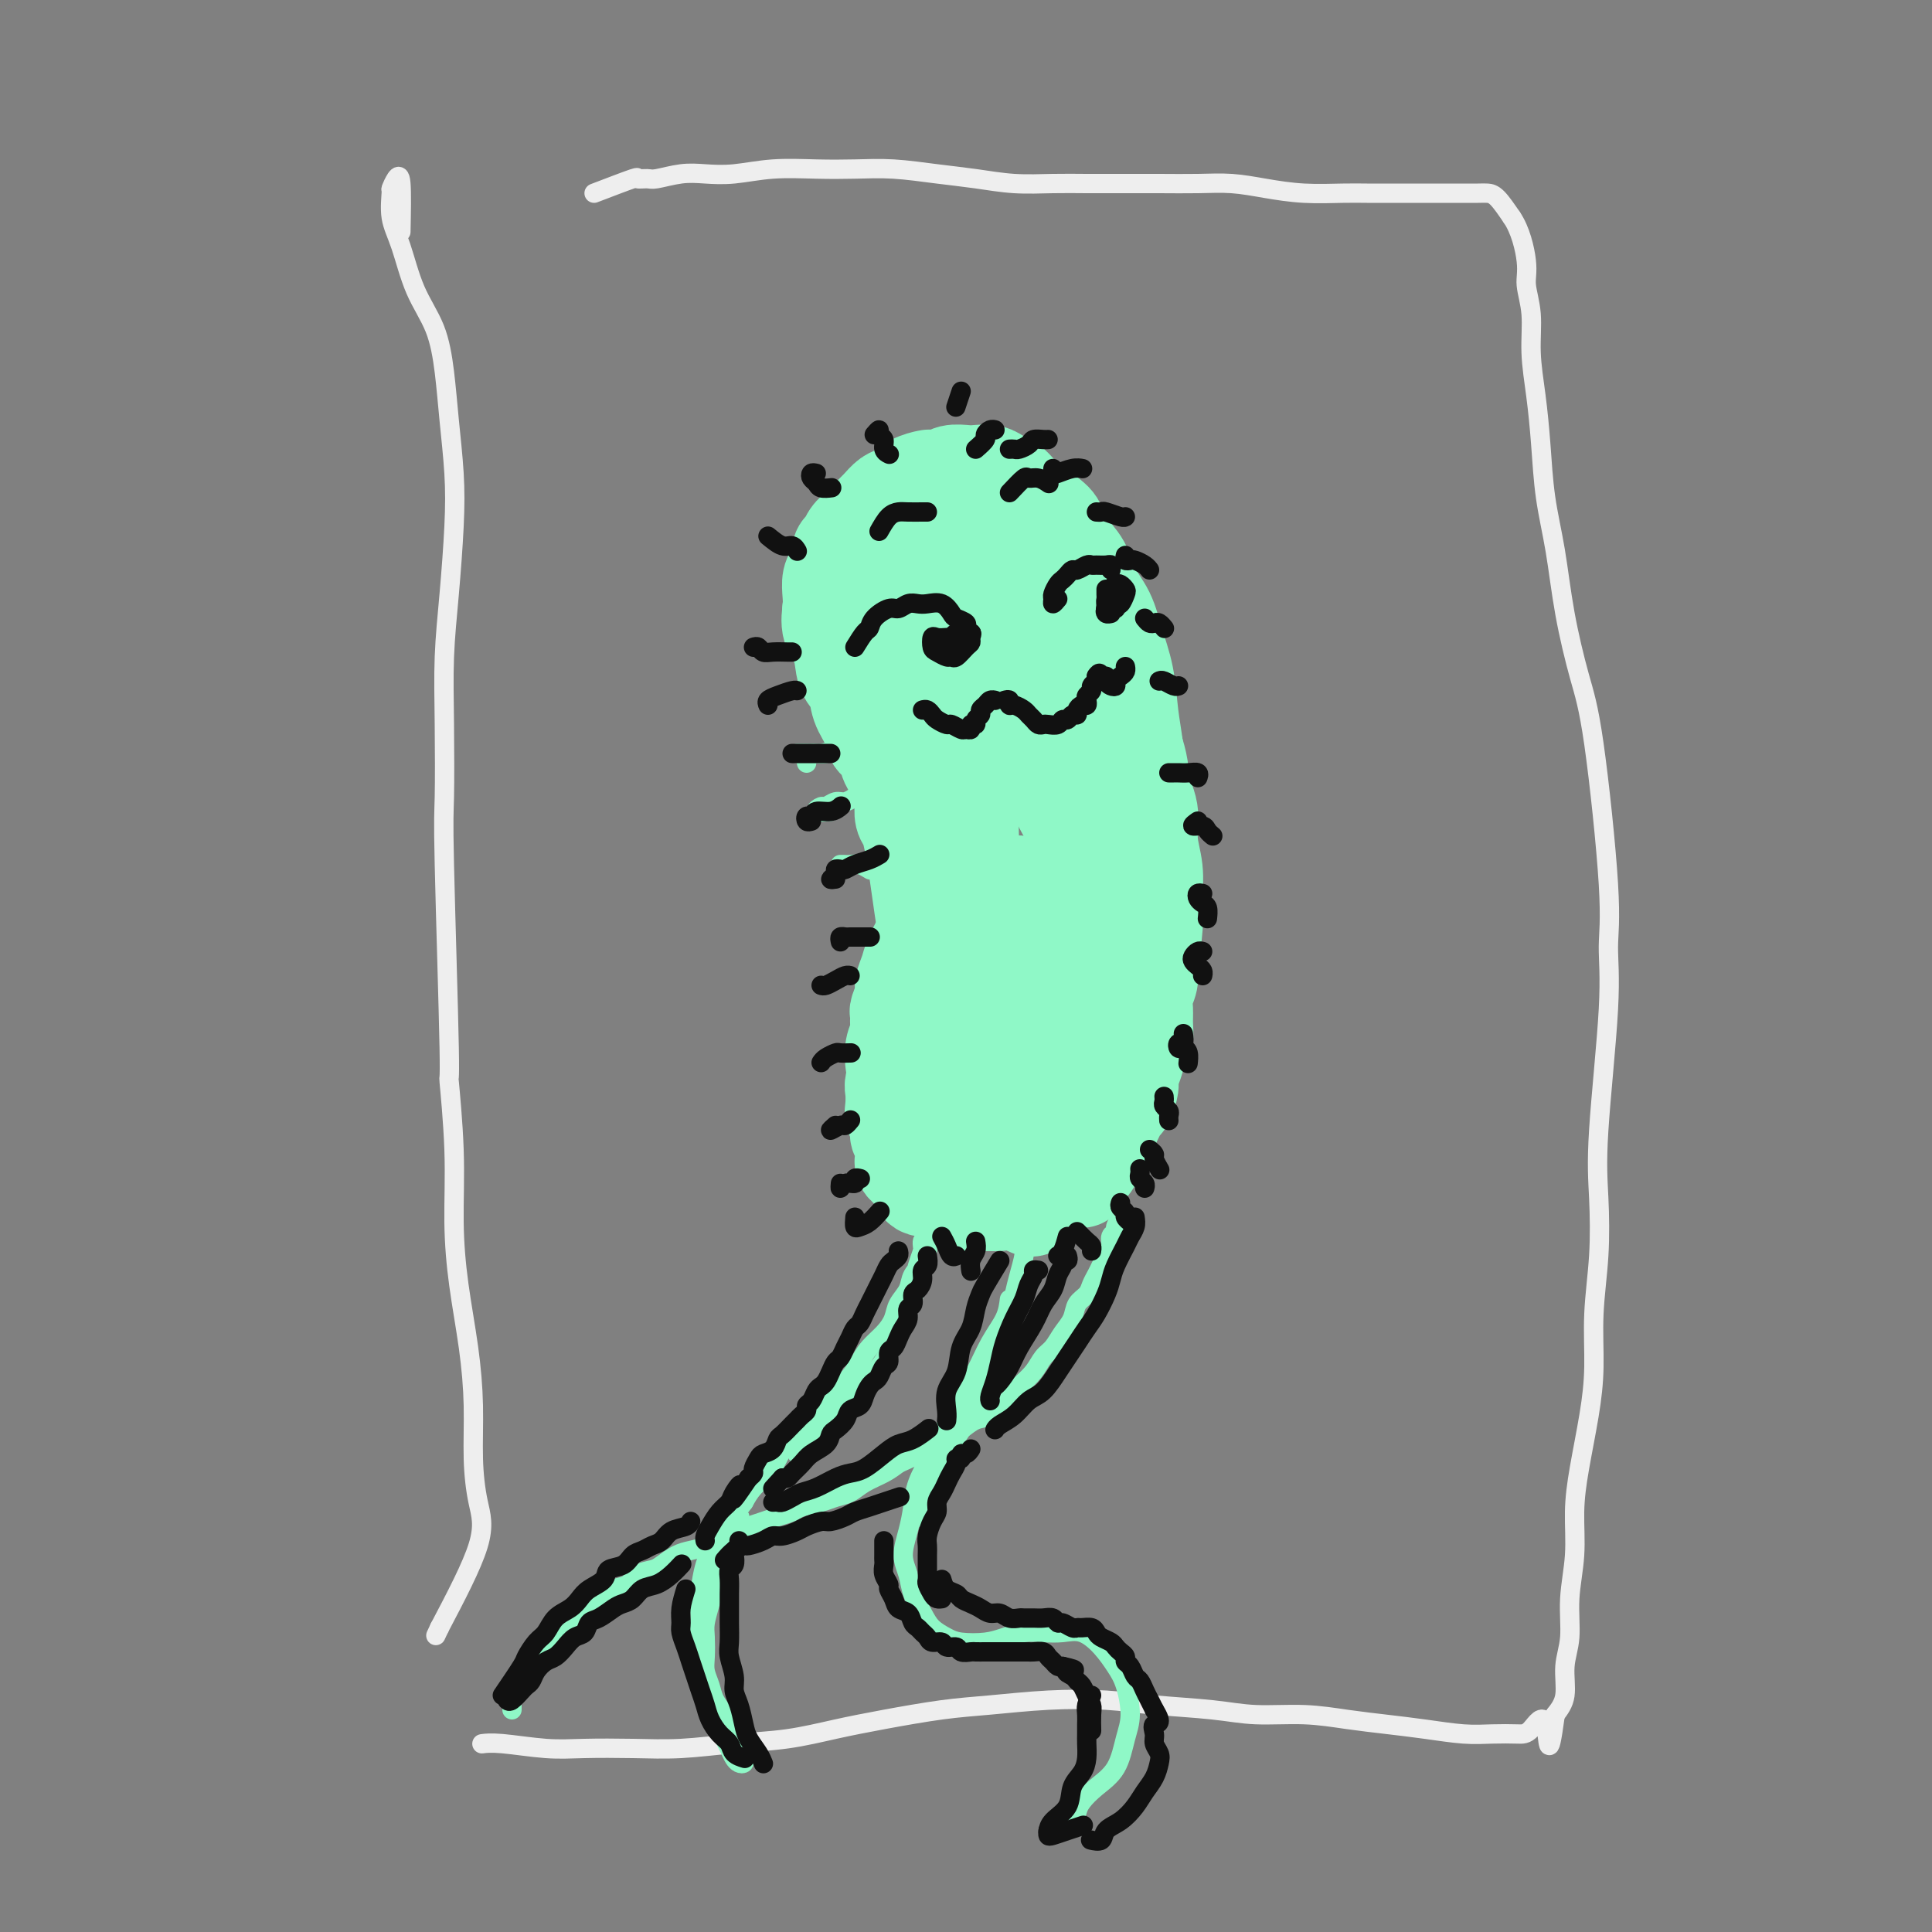 <svg viewBox='0 0 400 400' version='1.1' xmlns='http://www.w3.org/2000/svg' xmlns:xlink='http://www.w3.org/1999/xlink'><rect x="0" y="0" width="400" height="400" fill="#808080" stroke="none"/><g fill='none' stroke='rgb(238,238,238)' stroke-width='4' stroke-linecap='round' stroke-linejoin='round'><path d='M83,48c0.082,-4.052 0.164,-8.104 0,-10c-0.164,-1.896 -0.574,-1.635 -1,-1c-0.426,0.635 -0.866,1.644 -1,2c-0.134,0.356 0.040,0.058 0,1c-0.040,0.942 -0.295,3.122 0,5c0.295,1.878 1.140,3.453 2,6c0.860,2.547 1.737,6.067 3,9c1.263,2.933 2.914,5.278 4,8c1.086,2.722 1.609,5.822 2,9c0.391,3.178 0.651,6.434 1,10c0.349,3.566 0.787,7.442 1,11c0.213,3.558 0.201,6.798 0,11c-0.201,4.202 -0.591,9.365 -1,14c-0.409,4.635 -0.838,8.743 -1,13c-0.162,4.257 -0.059,8.663 0,14c0.059,5.337 0.072,11.604 0,15c-0.072,3.396 -0.230,3.922 0,14c0.230,10.078 0.848,29.708 1,38c0.152,8.292 -0.163,5.245 0,7c0.163,1.755 0.804,8.313 1,14c0.196,5.687 -0.053,10.503 0,15c0.053,4.497 0.409,8.676 1,13c0.591,4.324 1.418,8.794 2,13c0.582,4.206 0.918,8.149 1,12c0.082,3.851 -0.092,7.609 0,11c0.092,3.391 0.448,6.413 1,9c0.552,2.587 1.301,4.739 0,9c-1.301,4.261 -4.650,10.630 -8,17'/><path d='M91,337c-1.333,2.833 -0.667,1.417 0,0'/><path d='M123,40c3.321,-1.270 6.642,-2.540 8,-3c1.358,-0.460 0.753,-0.109 1,0c0.247,0.109 1.347,-0.022 2,0c0.653,0.022 0.859,0.198 2,0c1.141,-0.198 3.215,-0.771 5,-1c1.785,-0.229 3.279,-0.114 5,0c1.721,0.114 3.667,0.226 6,0c2.333,-0.226 5.051,-0.790 8,-1c2.949,-0.210 6.127,-0.068 9,0c2.873,0.068 5.441,0.060 8,0c2.559,-0.060 5.109,-0.174 8,0c2.891,0.174 6.123,0.635 9,1c2.877,0.365 5.400,0.634 8,1c2.600,0.366 5.277,0.830 8,1c2.723,0.170 5.493,0.046 8,0c2.507,-0.046 4.752,-0.013 7,0c2.248,0.013 4.500,0.006 7,0c2.500,-0.006 5.250,-0.012 8,0c2.750,0.012 5.502,0.042 8,0c2.498,-0.042 4.743,-0.155 7,0c2.257,0.155 4.525,0.577 7,1c2.475,0.423 5.157,0.845 8,1c2.843,0.155 5.845,0.041 8,0c2.155,-0.041 3.461,-0.011 5,0c1.539,0.011 3.312,0.003 5,0c1.688,-0.003 3.292,-0.001 5,0c1.708,0.001 3.521,0.001 5,0c1.479,-0.001 2.626,-0.003 4,0c1.374,0.003 2.977,0.011 4,0c1.023,-0.011 1.468,-0.041 2,0c0.532,0.041 1.152,0.155 2,1c0.848,0.845 1.924,2.423 3,4'/><path d='M313,45c1.780,2.579 2.728,6.528 3,9c0.272,2.472 -0.134,3.468 0,5c0.134,1.532 0.809,3.599 1,6c0.191,2.401 -0.100,5.136 0,8c0.100,2.864 0.592,5.855 1,9c0.408,3.145 0.731,6.442 1,10c0.269,3.558 0.483,7.375 1,11c0.517,3.625 1.337,7.058 2,11c0.663,3.942 1.168,8.392 2,13c0.832,4.608 1.990,9.373 3,13c1.010,3.627 1.871,6.115 3,14c1.129,7.885 2.527,21.167 3,29c0.473,7.833 0.023,10.218 0,13c-0.023,2.782 0.382,5.961 0,13c-0.382,7.039 -1.552,17.937 -2,25c-0.448,7.063 -0.175,10.292 0,14c0.175,3.708 0.251,7.896 0,12c-0.251,4.104 -0.828,8.124 -1,12c-0.172,3.876 0.060,7.608 0,11c-0.060,3.392 -0.412,6.445 -1,10c-0.588,3.555 -1.410,7.611 -2,11c-0.590,3.389 -0.947,6.109 -1,9c-0.053,2.891 0.197,5.953 0,9c-0.197,3.047 -0.843,6.079 -1,9c-0.157,2.921 0.174,5.731 0,8c-0.174,2.269 -0.855,3.995 -1,6c-0.145,2.005 0.244,4.287 0,6c-0.244,1.713 -1.122,2.856 -2,4'/><path d='M322,355c-1.541,11.547 -1.392,4.415 -2,2c-0.608,-2.415 -1.973,-0.114 -3,1c-1.027,1.114 -1.717,1.042 -3,1c-1.283,-0.042 -3.158,-0.052 -5,0c-1.842,0.052 -3.650,0.168 -6,0c-2.350,-0.168 -5.242,-0.619 -8,-1c-2.758,-0.381 -5.382,-0.694 -8,-1c-2.618,-0.306 -5.229,-0.607 -8,-1c-2.771,-0.393 -5.702,-0.879 -9,-1c-3.298,-0.121 -6.964,0.125 -10,0c-3.036,-0.125 -5.443,-0.619 -9,-1c-3.557,-0.381 -8.266,-0.650 -12,-1c-3.734,-0.350 -6.494,-0.781 -10,-1c-3.506,-0.219 -7.757,-0.225 -12,0c-4.243,0.225 -8.479,0.680 -12,1c-3.521,0.320 -6.327,0.505 -10,1c-3.673,0.495 -8.212,1.299 -12,2c-3.788,0.701 -6.827,1.298 -10,2c-3.173,0.702 -6.482,1.508 -10,2c-3.518,0.492 -7.244,0.669 -11,1c-3.756,0.331 -7.540,0.817 -11,1c-3.460,0.183 -6.595,0.063 -10,0c-3.405,-0.063 -7.081,-0.069 -10,0c-2.919,0.069 -5.081,0.214 -8,0c-2.919,-0.214 -6.593,-0.789 -9,-1c-2.407,-0.211 -3.545,-0.060 -4,0c-0.455,0.060 -0.228,0.030 0,0'/></g>
<g fill='none' stroke='rgb(143,248,199)' stroke-width='20' stroke-linecap='round' stroke-linejoin='round'><path d='M215,184c-2.020,0.730 -4.040,1.460 -5,3c-0.960,1.540 -0.859,3.890 -1,6c-0.141,2.110 -0.525,3.980 -1,6c-0.475,2.020 -1.041,4.190 -2,7c-0.959,2.810 -2.310,6.260 -3,9c-0.690,2.740 -0.718,4.768 -1,7c-0.282,2.232 -0.818,4.666 -1,7c-0.182,2.334 -0.010,4.568 0,6c0.010,1.432 -0.142,2.061 0,3c0.142,0.939 0.576,2.187 1,3c0.424,0.813 0.836,1.191 1,1c0.164,-0.191 0.079,-0.952 0,-2c-0.079,-1.048 -0.154,-2.383 0,-4c0.154,-1.617 0.536,-3.517 1,-6c0.464,-2.483 1.011,-5.549 1,-9c-0.011,-3.451 -0.581,-7.287 -1,-10c-0.419,-2.713 -0.686,-4.305 -1,-6c-0.314,-1.695 -0.676,-3.494 -1,-5c-0.324,-1.506 -0.612,-2.719 -1,-4c-0.388,-1.281 -0.876,-2.629 -1,-4c-0.124,-1.371 0.118,-2.764 0,-4c-0.118,-1.236 -0.594,-2.313 -1,-3c-0.406,-0.687 -0.743,-0.983 -1,-1c-0.257,-0.017 -0.436,0.244 -1,1c-0.564,0.756 -1.514,2.006 -2,4c-0.486,1.994 -0.509,4.730 -1,7c-0.491,2.270 -1.451,4.072 -2,6c-0.549,1.928 -0.686,3.981 -1,6c-0.314,2.019 -0.804,4.006 -1,6c-0.196,1.994 -0.098,3.997 0,6'/><path d='M190,220c-0.773,5.697 -0.205,4.439 0,5c0.205,0.561 0.047,2.941 0,5c-0.047,2.059 0.016,3.797 0,5c-0.016,1.203 -0.110,1.871 0,3c0.110,1.129 0.425,2.719 1,4c0.575,1.281 1.410,2.253 2,3c0.590,0.747 0.936,1.269 2,2c1.064,0.731 2.847,1.670 4,2c1.153,0.330 1.677,0.051 3,0c1.323,-0.051 3.446,0.124 5,0c1.554,-0.124 2.538,-0.548 4,-1c1.462,-0.452 3.403,-0.931 5,-2c1.597,-1.069 2.851,-2.729 4,-4c1.149,-1.271 2.192,-2.155 3,-3c0.808,-0.845 1.379,-1.652 2,-3c0.621,-1.348 1.290,-3.238 2,-5c0.710,-1.762 1.459,-3.396 2,-5c0.541,-1.604 0.874,-3.177 1,-5c0.126,-1.823 0.045,-3.896 0,-6c-0.045,-2.104 -0.054,-4.240 0,-6c0.054,-1.760 0.170,-3.145 0,-5c-0.170,-1.855 -0.627,-4.181 -1,-6c-0.373,-1.819 -0.663,-3.130 -1,-5c-0.337,-1.870 -0.722,-4.300 -1,-6c-0.278,-1.700 -0.451,-2.670 -1,-4c-0.549,-1.330 -1.474,-3.020 -2,-4c-0.526,-0.980 -0.652,-1.249 -1,-2c-0.348,-0.751 -0.918,-1.985 -1,-3c-0.082,-1.015 0.324,-1.812 0,-3c-0.324,-1.188 -1.378,-2.768 -2,-4c-0.622,-1.232 -0.811,-2.116 -1,-3'/><path d='M219,164c-2.075,-6.710 -1.763,-3.485 -2,-3c-0.237,0.485 -1.022,-1.768 -2,-3c-0.978,-1.232 -2.149,-1.442 -3,-2c-0.851,-0.558 -1.383,-1.465 -2,-2c-0.617,-0.535 -1.318,-0.697 -2,-1c-0.682,-0.303 -1.345,-0.745 -2,-1c-0.655,-0.255 -1.301,-0.322 -2,0c-0.699,0.322 -1.452,1.032 -2,2c-0.548,0.968 -0.890,2.193 -1,4c-0.110,1.807 0.012,4.197 0,7c-0.012,2.803 -0.157,6.018 0,9c0.157,2.982 0.616,5.730 1,8c0.384,2.270 0.692,4.063 1,6c0.308,1.937 0.616,4.018 1,6c0.384,1.982 0.843,3.865 1,5c0.157,1.135 0.011,1.524 0,2c-0.011,0.476 0.111,1.041 0,1c-0.111,-0.041 -0.456,-0.687 -1,-2c-0.544,-1.313 -1.287,-3.292 -2,-5c-0.713,-1.708 -1.395,-3.147 -2,-5c-0.605,-1.853 -1.131,-4.122 -2,-6c-0.869,-1.878 -2.079,-3.364 -3,-5c-0.921,-1.636 -1.552,-3.422 -2,-5c-0.448,-1.578 -0.713,-2.949 -1,-5c-0.287,-2.051 -0.596,-4.782 -1,-7c-0.404,-2.218 -0.902,-3.925 -1,-5c-0.098,-1.075 0.204,-1.520 0,-2c-0.204,-0.480 -0.916,-0.994 -1,-1c-0.084,-0.006 0.458,0.497 1,1'/><path d='M190,155c-0.512,-2.258 -0.291,1.596 0,4c0.291,2.404 0.652,3.358 1,5c0.348,1.642 0.682,3.972 1,6c0.318,2.028 0.619,3.755 1,5c0.381,1.245 0.842,2.007 1,3c0.158,0.993 0.012,2.215 0,3c-0.012,0.785 0.111,1.133 0,1c-0.111,-0.133 -0.457,-0.748 -1,-2c-0.543,-1.252 -1.283,-3.142 -2,-5c-0.717,-1.858 -1.410,-3.684 -2,-6c-0.590,-2.316 -1.076,-5.122 -2,-8c-0.924,-2.878 -2.286,-5.829 -3,-9c-0.714,-3.171 -0.779,-6.561 -1,-10c-0.221,-3.439 -0.599,-6.928 -1,-10c-0.401,-3.072 -0.824,-5.729 -1,-8c-0.176,-2.271 -0.104,-4.157 0,-6c0.104,-1.843 0.242,-3.642 1,-5c0.758,-1.358 2.137,-2.273 3,-3c0.863,-0.727 1.209,-1.265 2,-2c0.791,-0.735 2.028,-1.666 3,-2c0.972,-0.334 1.679,-0.071 3,0c1.321,0.071 3.256,-0.052 5,0c1.744,0.052 3.297,0.277 5,1c1.703,0.723 3.555,1.943 5,3c1.445,1.057 2.483,1.951 4,3c1.517,1.049 3.511,2.253 5,4c1.489,1.747 2.471,4.035 4,6c1.529,1.965 3.604,3.606 5,6c1.396,2.394 2.113,5.541 3,8c0.887,2.459 1.943,4.229 3,6'/><path d='M232,143c2.647,5.435 1.764,6.024 2,8c0.236,1.976 1.592,5.341 2,8c0.408,2.659 -0.132,4.612 0,7c0.132,2.388 0.937,5.210 1,8c0.063,2.790 -0.614,5.549 -1,8c-0.386,2.451 -0.481,4.594 -1,7c-0.519,2.406 -1.463,5.074 -2,7c-0.537,1.926 -0.669,3.109 -1,4c-0.331,0.891 -0.862,1.491 -1,2c-0.138,0.509 0.118,0.926 0,1c-0.118,0.074 -0.608,-0.194 -1,-1c-0.392,-0.806 -0.685,-2.150 -1,-4c-0.315,-1.850 -0.653,-4.204 -1,-7c-0.347,-2.796 -0.704,-6.032 -1,-9c-0.296,-2.968 -0.533,-5.666 -1,-9c-0.467,-3.334 -1.165,-7.303 -2,-11c-0.835,-3.697 -1.805,-7.123 -3,-11c-1.195,-3.877 -2.613,-8.205 -4,-12c-1.387,-3.795 -2.744,-7.056 -4,-10c-1.256,-2.944 -2.411,-5.569 -4,-7c-1.589,-1.431 -3.612,-1.666 -5,-2c-1.388,-0.334 -2.140,-0.768 -3,-1c-0.860,-0.232 -1.828,-0.263 -3,1c-1.172,1.263 -2.550,3.820 -3,7c-0.450,3.180 0.027,6.983 0,10c-0.027,3.017 -0.557,5.250 0,7c0.557,1.750 2.202,3.019 3,4c0.798,0.981 0.750,1.675 1,2c0.250,0.325 0.798,0.280 1,0c0.202,-0.280 0.058,-0.794 0,-2c-0.058,-1.206 -0.029,-3.103 0,-5'/><path d='M200,143c-0.308,-2.350 -1.076,-4.724 -2,-7c-0.924,-2.276 -2.002,-4.455 -3,-6c-0.998,-1.545 -1.917,-2.456 -3,-3c-1.083,-0.544 -2.331,-0.720 -3,-1c-0.669,-0.280 -0.757,-0.663 -1,-1c-0.243,-0.337 -0.639,-0.629 -1,-1c-0.361,-0.371 -0.688,-0.820 -1,-1c-0.312,-0.180 -0.608,-0.092 -1,0c-0.392,0.092 -0.878,0.189 -1,0c-0.122,-0.189 0.122,-0.664 0,-1c-0.122,-0.336 -0.610,-0.535 -1,-1c-0.390,-0.465 -0.682,-1.197 -1,-2c-0.318,-0.803 -0.662,-1.677 -1,-2c-0.338,-0.323 -0.672,-0.096 -1,0c-0.328,0.096 -0.652,0.062 -1,0c-0.348,-0.062 -0.720,-0.152 -1,0c-0.280,0.152 -0.469,0.546 -1,1c-0.531,0.454 -1.404,0.967 -2,2c-0.596,1.033 -0.915,2.586 -1,4c-0.085,1.414 0.064,2.690 0,4c-0.064,1.310 -0.340,2.655 0,4c0.340,1.345 1.296,2.689 2,4c0.704,1.311 1.155,2.590 2,4c0.845,1.410 2.083,2.950 3,4c0.917,1.050 1.514,1.611 2,2c0.486,0.389 0.862,0.605 1,1c0.138,0.395 0.040,0.970 0,1c-0.040,0.030 -0.020,-0.485 0,-1'/><path d='M184,147c1.660,2.064 0.810,-0.277 0,-2c-0.810,-1.723 -1.579,-2.828 -2,-4c-0.421,-1.172 -0.494,-2.411 -1,-4c-0.506,-1.589 -1.445,-3.529 -2,-5c-0.555,-1.471 -0.727,-2.474 -1,-4c-0.273,-1.526 -0.647,-3.574 -1,-5c-0.353,-1.426 -0.684,-2.232 -1,-3c-0.316,-0.768 -0.617,-1.500 -1,-2c-0.383,-0.500 -0.846,-0.767 -1,-1c-0.154,-0.233 0.003,-0.433 0,-1c-0.003,-0.567 -0.167,-1.503 0,-2c0.167,-0.497 0.663,-0.556 1,-1c0.337,-0.444 0.513,-1.275 1,-2c0.487,-0.725 1.285,-1.345 2,-2c0.715,-0.655 1.349,-1.345 2,-2c0.651,-0.655 1.320,-1.275 2,-2c0.680,-0.725 1.372,-1.553 2,-2c0.628,-0.447 1.194,-0.511 2,-1c0.806,-0.489 1.853,-1.403 3,-2c1.147,-0.597 2.394,-0.878 3,-1c0.606,-0.122 0.570,-0.085 1,0c0.430,0.085 1.326,0.218 2,0c0.674,-0.218 1.125,-0.787 2,-1c0.875,-0.213 2.174,-0.069 3,0c0.826,0.069 1.180,0.063 2,0c0.820,-0.063 2.106,-0.183 3,0c0.894,0.183 1.397,0.668 2,1c0.603,0.332 1.306,0.512 2,1c0.694,0.488 1.379,1.285 2,2c0.621,0.715 1.177,1.347 2,2c0.823,0.653 1.911,1.326 3,2'/><path d='M216,106c2.303,1.722 2.560,2.027 3,3c0.440,0.973 1.062,2.614 2,4c0.938,1.386 2.191,2.517 3,4c0.809,1.483 1.172,3.318 2,5c0.828,1.682 2.120,3.210 3,5c0.880,1.790 1.348,3.842 2,6c0.652,2.158 1.489,4.420 2,7c0.511,2.580 0.696,5.476 1,8c0.304,2.524 0.726,4.676 1,7c0.274,2.324 0.399,4.819 1,7c0.601,2.181 1.679,4.047 2,6c0.321,1.953 -0.113,3.993 0,6c0.113,2.007 0.773,3.982 1,6c0.227,2.018 0.019,4.080 0,6c-0.019,1.920 0.149,3.698 0,6c-0.149,2.302 -0.614,5.127 -1,7c-0.386,1.873 -0.692,2.794 -1,4c-0.308,1.206 -0.617,2.697 -1,4c-0.383,1.303 -0.839,2.417 -1,3c-0.161,0.583 -0.028,0.634 0,1c0.028,0.366 -0.048,1.048 0,1c0.048,-0.048 0.221,-0.825 0,-2c-0.221,-1.175 -0.837,-2.748 -1,-4c-0.163,-1.252 0.125,-2.185 0,-4c-0.125,-1.815 -0.663,-4.514 -1,-7c-0.337,-2.486 -0.471,-4.760 -1,-7c-0.529,-2.240 -1.451,-4.446 -2,-7c-0.549,-2.554 -0.725,-5.457 -1,-9c-0.275,-3.543 -0.650,-7.727 -1,-11c-0.350,-3.273 -0.675,-5.637 -1,-8'/><path d='M227,153c-1.403,-9.940 -0.912,-6.291 -1,-6c-0.088,0.291 -0.757,-2.776 -1,-5c-0.243,-2.224 -0.062,-3.604 0,-5c0.062,-1.396 0.005,-2.807 0,-4c-0.005,-1.193 0.043,-2.169 0,-3c-0.043,-0.831 -0.178,-1.517 0,-1c0.178,0.517 0.667,2.236 1,4c0.333,1.764 0.509,3.572 1,6c0.491,2.428 1.297,5.478 2,8c0.703,2.522 1.301,4.518 2,7c0.699,2.482 1.497,5.450 2,8c0.503,2.550 0.709,4.684 1,7c0.291,2.316 0.667,4.816 1,7c0.333,2.184 0.622,4.051 1,6c0.378,1.949 0.845,3.979 1,6c0.155,2.021 -0.000,4.032 0,6c0.000,1.968 0.156,3.895 0,6c-0.156,2.105 -0.623,4.390 -1,6c-0.377,1.610 -0.664,2.545 -1,4c-0.336,1.455 -0.720,3.429 -1,5c-0.280,1.571 -0.457,2.739 -1,4c-0.543,1.261 -1.452,2.615 -2,4c-0.548,1.385 -0.735,2.802 -1,4c-0.265,1.198 -0.607,2.177 -1,3c-0.393,0.823 -0.837,1.491 -1,2c-0.163,0.509 -0.047,0.860 0,1c0.047,0.140 0.023,0.070 0,0'/><path d='M231,180c-0.780,1.490 -1.561,2.980 -2,5c-0.439,2.020 -0.537,4.571 -1,8c-0.463,3.429 -1.290,7.735 -2,11c-0.710,3.265 -1.303,5.490 -2,8c-0.697,2.510 -1.496,5.304 -2,7c-0.504,1.696 -0.712,2.294 -1,3c-0.288,0.706 -0.657,1.522 -1,2c-0.343,0.478 -0.659,0.620 -1,0c-0.341,-0.620 -0.707,-2.000 -1,-4c-0.293,-2.000 -0.512,-4.618 -1,-8c-0.488,-3.382 -1.244,-7.528 -2,-12c-0.756,-4.472 -1.513,-9.269 -2,-12c-0.487,-2.731 -0.705,-3.394 -1,-4c-0.295,-0.606 -0.667,-1.153 -1,-1c-0.333,0.153 -0.626,1.006 -1,3c-0.374,1.994 -0.828,5.127 -1,9c-0.172,3.873 -0.060,8.484 0,12c0.060,3.516 0.069,5.937 0,8c-0.069,2.063 -0.215,3.769 0,5c0.215,1.231 0.790,1.986 1,2c0.210,0.014 0.056,-0.715 0,-2c-0.056,-1.285 -0.015,-3.128 0,-6c0.015,-2.872 0.004,-6.773 0,-9c-0.004,-2.227 -0.001,-2.779 0,-3c0.001,-0.221 0.001,-0.110 0,0'/><path d='M184,125c-0.762,-0.040 -1.524,-0.080 -2,0c-0.476,0.080 -0.665,0.281 -1,1c-0.335,0.719 -0.815,1.955 -1,3c-0.185,1.045 -0.076,1.899 0,3c0.076,1.101 0.118,2.448 0,4c-0.118,1.552 -0.397,3.307 0,5c0.397,1.693 1.469,3.323 2,5c0.531,1.677 0.521,3.403 1,5c0.479,1.597 1.448,3.067 2,4c0.552,0.933 0.687,1.328 1,2c0.313,0.672 0.804,1.621 1,2c0.196,0.379 0.098,0.190 0,0'/><path d='M175,126c-0.730,0.022 -1.460,0.044 -2,0c-0.540,-0.044 -0.891,-0.156 -1,0c-0.109,0.156 0.022,0.578 0,1c-0.022,0.422 -0.198,0.844 0,1c0.198,0.156 0.771,0.044 1,0c0.229,-0.044 0.115,-0.022 0,0'/><path d='M175,116c-0.339,-0.186 -0.679,-0.371 -1,0c-0.321,0.371 -0.624,1.299 -1,2c-0.376,0.701 -0.826,1.175 -1,2c-0.174,0.825 -0.073,1.999 0,3c0.073,1.001 0.118,1.828 0,3c-0.118,1.172 -0.398,2.690 0,4c0.398,1.310 1.473,2.412 2,4c0.527,1.588 0.507,3.661 1,5c0.493,1.339 1.498,1.943 2,3c0.502,1.057 0.501,2.565 1,4c0.499,1.435 1.500,2.796 2,4c0.500,1.204 0.501,2.252 1,3c0.499,0.748 1.495,1.197 2,2c0.505,0.803 0.518,1.961 1,3c0.482,1.039 1.435,1.959 2,3c0.565,1.041 0.744,2.203 1,3c0.256,0.797 0.589,1.228 1,2c0.411,0.772 0.899,1.886 1,3c0.101,1.114 -0.184,2.227 0,3c0.184,0.773 0.838,1.207 1,2c0.162,0.793 -0.167,1.945 0,3c0.167,1.055 0.829,2.014 1,3c0.171,0.986 -0.150,2.000 0,3c0.150,1.000 0.772,1.986 1,3c0.228,1.014 0.061,2.056 0,3c-0.061,0.944 -0.016,1.789 0,3c0.016,1.211 0.004,2.788 0,4c-0.004,1.212 -0.001,2.061 0,3c0.001,0.939 0.001,1.970 0,3'/><path d='M192,202c0.480,5.498 0.181,2.744 0,2c-0.181,-0.744 -0.244,0.522 0,1c0.244,0.478 0.797,0.167 1,-1c0.203,-1.167 0.058,-3.191 0,-4c-0.058,-0.809 -0.029,-0.405 0,0'/><path d='M187,166c-0.089,1.126 -0.179,2.253 0,3c0.179,0.747 0.625,1.116 1,2c0.375,0.884 0.677,2.285 1,4c0.323,1.715 0.665,3.744 1,6c0.335,2.256 0.663,4.739 1,7c0.337,2.261 0.682,4.302 1,7c0.318,2.698 0.607,6.055 1,9c0.393,2.945 0.889,5.480 1,8c0.111,2.520 -0.162,5.025 0,7c0.162,1.975 0.761,3.422 1,4c0.239,0.578 0.120,0.289 0,0'/><path d='M195,193c0.111,1.896 0.222,3.791 0,5c-0.222,1.209 -0.778,1.731 -1,2c-0.222,0.269 -0.111,0.283 0,1c0.111,0.717 0.223,2.135 0,3c-0.223,0.865 -0.782,1.176 -1,2c-0.218,0.824 -0.096,2.160 0,3c0.096,0.840 0.166,1.184 0,2c-0.166,0.816 -0.566,2.106 -1,3c-0.434,0.894 -0.901,1.394 -1,2c-0.099,0.606 0.170,1.318 0,2c-0.170,0.682 -0.777,1.334 -1,2c-0.223,0.666 -0.060,1.347 0,2c0.060,0.653 0.017,1.277 0,2c-0.017,0.723 -0.008,1.544 0,2c0.008,0.456 0.015,0.546 0,1c-0.015,0.454 -0.053,1.272 0,2c0.053,0.728 0.195,1.365 0,2c-0.195,0.635 -0.728,1.266 -1,2c-0.272,0.734 -0.283,1.570 0,2c0.283,0.430 0.859,0.456 1,1c0.141,0.544 -0.154,1.608 0,2c0.154,0.392 0.758,0.112 1,0c0.242,-0.112 0.121,-0.056 0,0'/><path d='M190,206c-0.878,0.381 -1.756,0.763 -2,1c-0.244,0.237 0.146,0.330 0,1c-0.146,0.670 -0.827,1.916 -1,3c-0.173,1.084 0.164,2.004 0,3c-0.164,0.996 -0.828,2.066 -1,3c-0.172,0.934 0.149,1.731 0,3c-0.149,1.269 -0.768,3.011 -1,4c-0.232,0.989 -0.077,1.224 0,2c0.077,0.776 0.077,2.092 0,3c-0.077,0.908 -0.231,1.408 0,2c0.231,0.592 0.846,1.276 1,2c0.154,0.724 -0.155,1.489 0,2c0.155,0.511 0.773,0.767 1,1c0.227,0.233 0.064,0.444 0,1c-0.064,0.556 -0.028,1.457 0,2c0.028,0.543 0.049,0.726 0,1c-0.049,0.274 -0.168,0.637 0,1c0.168,0.363 0.623,0.724 1,1c0.377,0.276 0.676,0.466 1,1c0.324,0.534 0.675,1.411 1,2c0.325,0.589 0.626,0.889 1,1c0.374,0.111 0.821,0.032 1,0c0.179,-0.032 0.089,-0.016 0,0'/><path d='M193,202c-0.431,-1.194 -0.861,-2.389 -1,-3c-0.139,-0.611 0.015,-0.639 0,-1c-0.015,-0.361 -0.199,-1.056 0,-2c0.199,-0.944 0.782,-2.139 1,-3c0.218,-0.861 0.070,-1.389 0,-2c-0.070,-0.611 -0.064,-1.303 0,-2c0.064,-0.697 0.186,-1.397 0,-1c-0.186,0.397 -0.681,1.892 -1,3c-0.319,1.108 -0.463,1.828 -1,3c-0.537,1.172 -1.468,2.794 -2,4c-0.532,1.206 -0.664,1.996 -1,3c-0.336,1.004 -0.875,2.223 -1,3c-0.125,0.777 0.164,1.114 0,2c-0.164,0.886 -0.780,2.323 -1,3c-0.220,0.677 -0.045,0.595 0,1c0.045,0.405 -0.040,1.296 0,2c0.040,0.704 0.207,1.220 0,2c-0.207,0.780 -0.786,1.826 -1,3c-0.214,1.174 -0.061,2.478 0,3c0.061,0.522 0.031,0.261 0,0'/><path d='M232,204c-0.002,0.803 -0.004,1.607 0,2c0.004,0.393 0.014,0.376 0,1c-0.014,0.624 -0.052,1.891 0,3c0.052,1.109 0.194,2.061 0,3c-0.194,0.939 -0.724,1.866 -1,3c-0.276,1.134 -0.298,2.476 -1,4c-0.702,1.524 -2.083,3.232 -3,5c-0.917,1.768 -1.369,3.598 -2,5c-0.631,1.402 -1.439,2.378 -2,3c-0.561,0.622 -0.875,0.892 -1,1c-0.125,0.108 -0.063,0.054 0,0'/><path d='M238,195c-0.002,0.238 -0.004,0.475 0,1c0.004,0.525 0.015,1.337 0,2c-0.015,0.663 -0.057,1.177 0,2c0.057,0.823 0.212,1.953 0,3c-0.212,1.047 -0.792,2.009 -1,3c-0.208,0.991 -0.044,2.011 0,3c0.044,0.989 -0.031,1.946 0,3c0.031,1.054 0.167,2.206 0,3c-0.167,0.794 -0.636,1.229 -1,2c-0.364,0.771 -0.622,1.879 -1,3c-0.378,1.121 -0.875,2.254 -1,3c-0.125,0.746 0.121,1.106 0,2c-0.121,0.894 -0.610,2.322 -1,3c-0.390,0.678 -0.682,0.604 -1,1c-0.318,0.396 -0.663,1.260 -1,2c-0.337,0.740 -0.668,1.354 -1,2c-0.332,0.646 -0.666,1.324 -1,2c-0.334,0.676 -0.668,1.351 -1,2c-0.332,0.649 -0.664,1.270 -1,2c-0.336,0.730 -0.678,1.567 -1,2c-0.322,0.433 -0.625,0.463 -1,1c-0.375,0.537 -0.821,1.582 -1,2c-0.179,0.418 -0.089,0.209 0,0'/><path d='M226,233c-1.225,3.626 -2.450,7.252 -3,9c-0.550,1.748 -0.424,1.617 -1,2c-0.576,0.383 -1.853,1.279 -3,2c-1.147,0.721 -2.163,1.265 -3,2c-0.837,0.735 -1.495,1.659 -2,2c-0.505,0.341 -0.859,0.097 -1,0c-0.141,-0.097 -0.071,-0.049 0,0'/></g>
<g fill='none' stroke='rgb(143,248,199)' stroke-width='4' stroke-linecap='round' stroke-linejoin='round'><path d='M194,250c-0.455,0.658 -0.910,1.316 -1,2c-0.090,0.684 0.183,1.395 0,2c-0.183,0.605 -0.824,1.106 -1,2c-0.176,0.894 0.112,2.182 0,3c-0.112,0.818 -0.626,1.166 -1,2c-0.374,0.834 -0.610,2.154 -1,3c-0.390,0.846 -0.934,1.216 -1,2c-0.066,0.784 0.345,1.981 0,3c-0.345,1.019 -1.447,1.861 -2,3c-0.553,1.139 -0.556,2.574 -1,4c-0.444,1.426 -1.329,2.842 -2,4c-0.671,1.158 -1.127,2.056 -2,3c-0.873,0.944 -2.163,1.933 -3,3c-0.837,1.067 -1.222,2.212 -2,3c-0.778,0.788 -1.949,1.219 -3,2c-1.051,0.781 -1.981,1.911 -3,3c-1.019,1.089 -2.127,2.135 -3,3c-0.873,0.865 -1.511,1.547 -2,2c-0.489,0.453 -0.830,0.677 -1,1c-0.170,0.323 -0.170,0.747 0,1c0.170,0.253 0.510,0.336 1,0c0.490,-0.336 1.131,-1.090 2,-2c0.869,-0.910 1.965,-1.976 3,-3c1.035,-1.024 2.010,-2.007 3,-3c0.990,-0.993 1.995,-1.997 3,-3'/><path d='M177,290c2.224,-2.107 2.283,-2.874 3,-4c0.717,-1.126 2.090,-2.611 3,-4c0.910,-1.389 1.357,-2.682 2,-4c0.643,-1.318 1.483,-2.661 2,-4c0.517,-1.339 0.713,-2.673 1,-4c0.287,-1.327 0.665,-2.647 1,-4c0.335,-1.353 0.625,-2.739 1,-4c0.375,-1.261 0.834,-2.395 1,-3c0.166,-0.605 0.037,-0.679 0,-1c-0.037,-0.321 0.016,-0.890 0,-1c-0.016,-0.110 -0.102,0.238 0,1c0.102,0.762 0.393,1.936 0,3c-0.393,1.064 -1.469,2.017 -2,3c-0.531,0.983 -0.516,1.995 -1,3c-0.484,1.005 -1.466,2.001 -2,3c-0.534,0.999 -0.618,2.001 -1,3c-0.382,0.999 -1.061,1.996 -2,3c-0.939,1.004 -2.138,2.016 -3,3c-0.862,0.984 -1.389,1.942 -2,3c-0.611,1.058 -1.307,2.216 -2,3c-0.693,0.784 -1.383,1.192 -2,2c-0.617,0.808 -1.163,2.015 -2,3c-0.837,0.985 -1.967,1.747 -3,3c-1.033,1.253 -1.971,2.996 -3,4c-1.029,1.004 -2.149,1.269 -3,2c-0.851,0.731 -1.434,1.928 -2,3c-0.566,1.072 -1.114,2.019 -2,3c-0.886,0.981 -2.110,1.994 -3,3c-0.890,1.006 -1.445,2.003 -2,3'/><path d='M154,311c-4.604,5.962 -1.615,3.367 -1,3c0.615,-0.367 -1.144,1.493 -2,3c-0.856,1.507 -0.807,2.662 -1,4c-0.193,1.338 -0.626,2.860 -1,4c-0.374,1.140 -0.688,1.898 -1,3c-0.312,1.102 -0.620,2.549 -1,4c-0.380,1.451 -0.831,2.905 -1,4c-0.169,1.095 -0.058,1.829 0,3c0.058,1.171 0.061,2.779 0,4c-0.061,1.221 -0.185,2.056 0,3c0.185,0.944 0.680,1.996 1,3c0.320,1.004 0.467,1.960 1,3c0.533,1.040 1.453,2.162 2,3c0.547,0.838 0.721,1.390 1,2c0.279,0.610 0.663,1.276 1,2c0.337,0.724 0.627,1.504 1,2c0.373,0.496 0.829,0.708 1,1c0.171,0.292 0.057,0.664 0,1c-0.057,0.336 -0.056,0.636 0,1c0.056,0.364 0.167,0.793 0,1c-0.167,0.207 -0.611,0.191 -1,0c-0.389,-0.191 -0.721,-0.557 -1,-1c-0.279,-0.443 -0.505,-0.963 -1,-2c-0.495,-1.037 -1.261,-2.589 -2,-4c-0.739,-1.411 -1.452,-2.679 -2,-4c-0.548,-1.321 -0.930,-2.694 -1,-4c-0.070,-1.306 0.174,-2.544 0,-4c-0.174,-1.456 -0.764,-3.130 -1,-5c-0.236,-1.870 -0.118,-3.935 0,-6'/><path d='M145,335c-0.342,-4.063 -0.197,-4.721 0,-6c0.197,-1.279 0.444,-3.178 1,-5c0.556,-1.822 1.419,-3.568 2,-5c0.581,-1.432 0.880,-2.552 1,-3c0.120,-0.448 0.060,-0.224 0,0'/><path d='M106,354c-0.007,-0.326 -0.014,-0.653 0,-1c0.014,-0.347 0.048,-0.715 0,-1c-0.048,-0.285 -0.180,-0.488 0,-1c0.180,-0.512 0.670,-1.334 1,-2c0.330,-0.666 0.500,-1.176 1,-2c0.500,-0.824 1.330,-1.963 2,-3c0.670,-1.037 1.180,-1.972 2,-3c0.820,-1.028 1.952,-2.149 3,-3c1.048,-0.851 2.014,-1.431 3,-2c0.986,-0.569 1.992,-1.126 3,-2c1.008,-0.874 2.017,-2.066 3,-3c0.983,-0.934 1.939,-1.611 3,-2c1.061,-0.389 2.227,-0.489 3,-1c0.773,-0.511 1.155,-1.432 2,-2c0.845,-0.568 2.155,-0.781 3,-1c0.845,-0.219 1.226,-0.444 2,-1c0.774,-0.556 1.939,-1.444 3,-2c1.061,-0.556 2.016,-0.779 3,-1c0.984,-0.221 1.996,-0.440 3,-1c1.004,-0.560 2.001,-1.459 3,-2c0.999,-0.541 2.001,-0.722 3,-1c0.999,-0.278 1.995,-0.652 3,-1c1.005,-0.348 2.019,-0.671 3,-1c0.981,-0.329 1.928,-0.666 3,-1c1.072,-0.334 2.268,-0.666 3,-1c0.732,-0.334 0.999,-0.670 2,-1c1.001,-0.330 2.736,-0.655 4,-1c1.264,-0.345 2.057,-0.711 3,-1c0.943,-0.289 2.036,-0.500 3,-1c0.964,-0.500 1.798,-1.288 3,-2c1.202,-0.712 2.772,-1.346 4,-2c1.228,-0.654 2.114,-1.327 3,-2'/><path d='M186,303c9.890,-4.441 5.114,-2.542 4,-2c-1.114,0.542 1.434,-0.273 3,-1c1.566,-0.727 2.152,-1.367 3,-2c0.848,-0.633 1.959,-1.261 3,-2c1.041,-0.739 2.012,-1.590 3,-2c0.988,-0.410 1.994,-0.379 3,-1c1.006,-0.621 2.013,-1.895 3,-3c0.987,-1.105 1.955,-2.042 3,-3c1.045,-0.958 2.168,-1.936 3,-3c0.832,-1.064 1.374,-2.214 2,-3c0.626,-0.786 1.337,-1.208 2,-2c0.663,-0.792 1.277,-1.955 2,-3c0.723,-1.045 1.556,-1.970 2,-3c0.444,-1.030 0.500,-2.163 1,-3c0.500,-0.837 1.443,-1.379 2,-2c0.557,-0.621 0.728,-1.321 1,-2c0.272,-0.679 0.646,-1.337 1,-2c0.354,-0.663 0.687,-1.330 1,-2c0.313,-0.670 0.605,-1.344 1,-2c0.395,-0.656 0.894,-1.293 1,-2c0.106,-0.707 -0.182,-1.485 0,-2c0.182,-0.515 0.833,-0.769 1,-1c0.167,-0.231 -0.151,-0.440 0,-1c0.151,-0.560 0.773,-1.470 1,-2c0.227,-0.530 0.061,-0.681 0,-1c-0.061,-0.319 -0.017,-0.805 0,-1c0.017,-0.195 0.009,-0.097 0,0'/><path d='M212,256c-0.023,0.714 -0.047,1.427 0,2c0.047,0.573 0.164,1.004 0,2c-0.164,0.996 -0.609,2.556 -1,4c-0.391,1.444 -0.728,2.771 -1,4c-0.272,1.229 -0.478,2.360 -1,4c-0.522,1.640 -1.361,3.789 -2,6c-0.639,2.211 -1.078,4.482 -2,7c-0.922,2.518 -2.328,5.281 -4,8c-1.672,2.719 -3.611,5.394 -5,8c-1.389,2.606 -2.228,5.142 -3,7c-0.772,1.858 -1.477,3.039 -2,4c-0.523,0.961 -0.864,1.703 -1,2c-0.136,0.297 -0.068,0.148 0,0'/><path d='M209,269c-0.155,1.276 -0.310,2.552 -1,4c-0.690,1.448 -1.917,3.067 -3,5c-1.083,1.933 -2.024,4.179 -3,6c-0.976,1.821 -1.988,3.217 -3,5c-1.012,1.783 -2.025,3.953 -3,6c-0.975,2.047 -1.912,3.972 -3,6c-1.088,2.028 -2.327,4.159 -3,6c-0.673,1.841 -0.781,3.391 -1,5c-0.219,1.609 -0.550,3.277 -1,5c-0.450,1.723 -1.019,3.501 -1,5c0.019,1.499 0.627,2.720 1,4c0.373,1.280 0.510,2.620 1,4c0.490,1.380 1.334,2.801 2,4c0.666,1.199 1.153,2.175 2,3c0.847,0.825 2.053,1.499 3,2c0.947,0.501 1.635,0.828 3,1c1.365,0.172 3.407,0.190 5,0c1.593,-0.190 2.736,-0.589 4,-1c1.264,-0.411 2.649,-0.834 4,-1c1.351,-0.166 2.669,-0.074 4,0c1.331,0.074 2.675,0.131 4,0c1.325,-0.131 2.633,-0.451 4,0c1.367,0.451 2.795,1.672 4,3c1.205,1.328 2.189,2.764 3,4c0.811,1.236 1.448,2.273 2,4c0.552,1.727 1.017,4.143 1,6c-0.017,1.857 -0.516,3.155 -1,5c-0.484,1.845 -0.955,4.237 -2,6c-1.045,1.763 -2.666,2.898 -4,4c-1.334,1.102 -2.381,2.172 -3,3c-0.619,0.828 -0.809,1.414 -1,2'/><path d='M223,375c-1.667,2.500 -0.833,1.250 0,0'/><path d='M165,156c0.970,-0.021 1.940,-0.041 3,0c1.060,0.041 2.212,0.145 3,0c0.788,-0.145 1.214,-0.537 2,-1c0.786,-0.463 1.934,-0.997 2,-1c0.066,-0.003 -0.949,0.525 -2,1c-1.051,0.475 -2.138,0.898 -3,1c-0.862,0.102 -1.499,-0.117 -2,0c-0.501,0.117 -0.866,0.570 -1,1c-0.134,0.430 -0.038,0.837 0,1c0.038,0.163 0.019,0.081 0,0'/><path d='M172,168c-1.364,0.122 -2.728,0.244 -3,0c-0.272,-0.244 0.547,-0.854 1,-1c0.453,-0.146 0.538,0.171 1,0c0.462,-0.171 1.299,-0.829 2,-1c0.701,-0.171 1.266,0.146 2,0c0.734,-0.146 1.638,-0.756 2,-1c0.362,-0.244 0.181,-0.122 0,0'/><path d='M175,179c-0.604,-0.008 -1.209,-0.016 -1,0c0.209,0.016 1.231,0.056 2,0c0.769,-0.056 1.284,-0.207 2,0c0.716,0.207 1.633,0.774 2,1c0.367,0.226 0.183,0.113 0,0'/></g>
<g fill='none' stroke='rgb(17,17,17)' stroke-width='4' stroke-linecap='round' stroke-linejoin='round'><path d='M173,182c-0.543,0.083 -1.085,0.167 -1,0c0.085,-0.167 0.798,-0.584 1,-1c0.202,-0.416 -0.108,-0.832 0,-1c0.108,-0.168 0.635,-0.087 1,0c0.365,0.087 0.567,0.181 1,0c0.433,-0.181 1.095,-0.636 2,-1c0.905,-0.364 2.051,-0.636 3,-1c0.949,-0.364 1.700,-0.818 2,-1c0.300,-0.182 0.150,-0.091 0,0'/><path d='M168,170c-0.395,0.122 -0.790,0.244 -1,0c-0.210,-0.244 -0.235,-0.854 0,-1c0.235,-0.146 0.729,0.171 1,0c0.271,-0.171 0.320,-0.829 1,-1c0.680,-0.171 1.991,0.146 3,0c1.009,-0.146 1.717,-0.756 2,-1c0.283,-0.244 0.142,-0.122 0,0'/><path d='M164,156c0.309,0.000 0.619,0.000 1,0c0.381,0.000 0.834,0.000 2,0c1.166,0.000 3.045,0.000 4,0c0.955,0.000 0.987,0.000 1,0c0.013,0.000 0.006,0.000 0,0'/><path d='M156,134c0.348,-0.113 0.696,-0.226 1,0c0.304,0.226 0.565,0.793 1,1c0.435,0.207 1.044,0.056 2,0c0.956,-0.056 2.257,-0.015 3,0c0.743,0.015 0.926,0.004 1,0c0.074,-0.004 0.037,-0.002 0,0'/><path d='M159,111c1.071,0.875 2.143,1.750 3,2c0.857,0.250 1.500,-0.125 2,0c0.500,0.125 0.857,0.750 1,1c0.143,0.250 0.071,0.125 0,0'/><path d='M169,98c-0.396,-0.091 -0.792,-0.182 -1,0c-0.208,0.182 -0.227,0.637 0,1c0.227,0.363 0.700,0.633 1,1c0.300,0.367 0.427,0.829 1,1c0.573,0.171 1.592,0.049 2,0c0.408,-0.049 0.204,-0.024 0,0'/><path d='M181,90c0.455,-0.520 0.910,-1.039 1,-1c0.090,0.039 -0.186,0.638 0,1c0.186,0.362 0.833,0.489 1,1c0.167,0.511 -0.147,1.407 0,2c0.147,0.593 0.756,0.884 1,1c0.244,0.116 0.122,0.058 0,0'/><path d='M159,146c-0.144,-0.340 -0.287,-0.679 0,-1c0.287,-0.321 1.005,-0.622 2,-1c0.995,-0.378 2.268,-0.833 3,-1c0.732,-0.167 0.923,-0.048 1,0c0.077,0.048 0.038,0.024 0,0'/><path d='M174,195c-0.095,-0.423 -0.190,-0.845 0,-1c0.190,-0.155 0.664,-0.041 1,0c0.336,0.041 0.533,0.011 1,0c0.467,-0.011 1.203,-0.003 2,0c0.797,0.003 1.656,0.001 2,0c0.344,-0.001 0.172,-0.000 0,0'/><path d='M170,204c0.249,0.083 0.498,0.166 1,0c0.502,-0.166 1.258,-0.581 2,-1c0.742,-0.419 1.469,-0.844 2,-1c0.531,-0.156 0.866,-0.045 1,0c0.134,0.045 0.067,0.022 0,0'/><path d='M170,220c0.211,-0.309 0.421,-0.619 1,-1c0.579,-0.381 1.526,-0.834 2,-1c0.474,-0.166 0.474,-0.045 1,0c0.526,0.045 1.579,0.013 2,0c0.421,-0.013 0.211,-0.006 0,0'/><path d='M173,233c-0.627,0.544 -1.254,1.088 -1,1c0.254,-0.088 1.388,-0.807 2,-1c0.612,-0.193 0.703,0.140 1,0c0.297,-0.140 0.799,-0.754 1,-1c0.201,-0.246 0.100,-0.123 0,0'/><path d='M174,245c-0.050,0.544 -0.101,1.088 0,1c0.101,-0.088 0.353,-0.808 1,-1c0.647,-0.192 1.689,0.144 2,0c0.311,-0.144 -0.109,-0.770 0,-1c0.109,-0.230 0.745,-0.066 1,0c0.255,0.066 0.127,0.033 0,0'/><path d='M177,252c-0.069,0.831 -0.137,1.662 0,2c0.137,0.338 0.480,0.183 1,0c0.520,-0.183 1.217,-0.396 2,-1c0.783,-0.604 1.652,-1.601 2,-2c0.348,-0.399 0.174,-0.199 0,0'/><path d='M202,93c0.868,-0.762 1.735,-1.525 2,-2c0.265,-0.475 -0.073,-0.663 0,-1c0.073,-0.337 0.558,-0.821 1,-1c0.442,-0.179 0.841,-0.051 1,0c0.159,0.051 0.080,0.026 0,0'/><path d='M209,93c0.366,-0.022 0.731,-0.044 1,0c0.269,0.044 0.440,0.156 1,0c0.560,-0.156 1.509,-0.578 2,-1c0.491,-0.422 0.523,-0.845 1,-1c0.477,-0.155 1.398,-0.042 2,0c0.602,0.042 0.886,0.012 1,0c0.114,-0.012 0.057,-0.006 0,0'/><path d='M218,97c-0.038,0.392 -0.077,0.785 0,1c0.077,0.215 0.268,0.254 1,0c0.732,-0.254 2.005,-0.799 3,-1c0.995,-0.201 1.713,-0.057 2,0c0.287,0.057 0.144,0.029 0,0'/><path d='M227,106c0.392,0.030 0.785,0.061 1,0c0.215,-0.061 0.254,-0.212 1,0c0.746,0.212 2.201,0.788 3,1c0.799,0.212 0.943,0.061 1,0c0.057,-0.061 0.029,-0.030 0,0'/><path d='M233,115c-0.097,0.417 -0.194,0.833 0,1c0.194,0.167 0.679,0.083 1,0c0.321,-0.083 0.478,-0.167 1,0c0.522,0.167 1.410,0.583 2,1c0.590,0.417 0.883,0.833 1,1c0.117,0.167 0.059,0.083 0,0'/><path d='M237,128c0.332,0.415 0.663,0.829 1,1c0.337,0.171 0.678,0.097 1,0c0.322,-0.097 0.625,-0.219 1,0c0.375,0.219 0.821,0.777 1,1c0.179,0.223 0.089,0.112 0,0'/><path d='M240,141c0.226,-0.113 0.452,-0.226 1,0c0.548,0.226 1.417,0.792 2,1c0.583,0.208 0.881,0.060 1,0c0.119,-0.060 0.060,-0.030 0,0'/><path d='M242,160c0.354,0.002 0.708,0.004 1,0c0.292,-0.004 0.523,-0.015 1,0c0.477,0.015 1.200,0.056 2,0c0.800,-0.056 1.677,-0.207 2,0c0.323,0.207 0.092,0.774 0,1c-0.092,0.226 -0.046,0.113 0,0'/><path d='M248,170c-0.627,0.445 -1.254,0.890 -1,1c0.254,0.110 1.388,-0.115 2,0c0.612,0.115 0.703,0.569 1,1c0.297,0.431 0.799,0.837 1,1c0.201,0.163 0.100,0.081 0,0'/><path d='M249,185c-0.400,-0.087 -0.801,-0.174 -1,0c-0.199,0.174 -0.197,0.607 0,1c0.197,0.393 0.589,0.744 1,1c0.411,0.256 0.841,0.415 1,1c0.159,0.585 0.045,1.596 0,2c-0.045,0.404 -0.023,0.202 0,0'/><path d='M249,197c-0.315,-0.089 -0.631,-0.179 -1,0c-0.369,0.179 -0.793,0.626 -1,1c-0.207,0.374 -0.199,0.675 0,1c0.199,0.325 0.589,0.675 1,1c0.411,0.325 0.841,0.626 1,1c0.159,0.374 0.045,0.821 0,1c-0.045,0.179 -0.023,0.089 0,0'/><path d='M245,214c0.107,0.877 0.215,1.753 0,2c-0.215,0.247 -0.751,-0.137 -1,0c-0.249,0.137 -0.210,0.794 0,1c0.210,0.206 0.592,-0.037 1,0c0.408,0.037 0.840,0.356 1,1c0.160,0.644 0.046,1.613 0,2c-0.046,0.387 -0.023,0.194 0,0'/><path d='M241,227c0.030,0.334 0.061,0.668 0,1c-0.061,0.332 -0.212,0.664 0,1c0.212,0.336 0.789,0.678 1,1c0.211,0.322 0.057,0.625 0,1c-0.057,0.375 -0.016,0.821 0,1c0.016,0.179 0.008,0.089 0,0'/><path d='M238,238c0.452,0.369 0.905,0.738 1,1c0.095,0.262 -0.167,0.417 0,1c0.167,0.583 0.762,1.595 1,2c0.238,0.405 0.119,0.202 0,0'/><path d='M236,242c0.030,0.332 0.061,0.663 0,1c-0.061,0.337 -0.212,0.678 0,1c0.212,0.322 0.788,0.625 1,1c0.212,0.375 0.061,0.821 0,1c-0.061,0.179 -0.030,0.089 0,0'/><path d='M221,256c-0.311,1.156 -0.622,2.311 -1,3c-0.378,0.689 -0.822,0.911 -1,1c-0.178,0.089 -0.089,0.044 0,0'/><path d='M195,256c0.339,0.619 0.679,1.238 1,2c0.321,0.762 0.625,1.667 1,2c0.375,0.333 0.821,0.095 1,0c0.179,-0.095 0.089,-0.048 0,0'/><path d='M192,260c0.119,0.778 0.238,1.555 0,2c-0.238,0.445 -0.833,0.557 -1,1c-0.167,0.443 0.095,1.217 0,2c-0.095,0.783 -0.546,1.575 -1,2c-0.454,0.425 -0.909,0.484 -1,1c-0.091,0.516 0.183,1.489 0,2c-0.183,0.511 -0.822,0.561 -1,1c-0.178,0.439 0.106,1.268 0,2c-0.106,0.732 -0.602,1.366 -1,2c-0.398,0.634 -0.698,1.268 -1,2c-0.302,0.732 -0.606,1.562 -1,2c-0.394,0.438 -0.879,0.485 -1,1c-0.121,0.515 0.122,1.499 0,2c-0.122,0.501 -0.610,0.518 -1,1c-0.390,0.482 -0.681,1.428 -1,2c-0.319,0.572 -0.667,0.768 -1,1c-0.333,0.232 -0.652,0.499 -1,1c-0.348,0.501 -0.727,1.238 -1,2c-0.273,0.762 -0.441,1.551 -1,2c-0.559,0.449 -1.510,0.557 -2,1c-0.490,0.443 -0.519,1.221 -1,2c-0.481,0.779 -1.413,1.559 -2,2c-0.587,0.441 -0.829,0.541 -1,1c-0.171,0.459 -0.269,1.275 -1,2c-0.731,0.725 -2.094,1.357 -3,2c-0.906,0.643 -1.356,1.296 -2,2c-0.644,0.704 -1.481,1.459 -2,2c-0.519,0.541 -0.720,0.869 -1,1c-0.280,0.131 -0.640,0.066 -1,0'/><path d='M162,306c-3.500,3.833 -1.750,1.917 0,0'/><path d='M186,259c0.089,0.327 0.179,0.654 0,1c-0.179,0.346 -0.625,0.712 -1,1c-0.375,0.288 -0.678,0.500 -1,1c-0.322,0.500 -0.664,1.288 -1,2c-0.336,0.712 -0.667,1.346 -1,2c-0.333,0.654 -0.666,1.326 -1,2c-0.334,0.674 -0.667,1.349 -1,2c-0.333,0.651 -0.667,1.276 -1,2c-0.333,0.724 -0.667,1.546 -1,2c-0.333,0.454 -0.667,0.541 -1,1c-0.333,0.459 -0.667,1.292 -1,2c-0.333,0.708 -0.667,1.293 -1,2c-0.333,0.707 -0.667,1.538 -1,2c-0.333,0.462 -0.667,0.557 -1,1c-0.333,0.443 -0.666,1.236 -1,2c-0.334,0.764 -0.668,1.500 -1,2c-0.332,0.500 -0.663,0.764 -1,1c-0.337,0.236 -0.682,0.444 -1,1c-0.318,0.556 -0.610,1.459 -1,2c-0.390,0.541 -0.877,0.721 -1,1c-0.123,0.279 0.118,0.656 0,1c-0.118,0.344 -0.595,0.654 -1,1c-0.405,0.346 -0.737,0.726 -1,1c-0.263,0.274 -0.455,0.441 -1,1c-0.545,0.559 -1.441,1.511 -2,2c-0.559,0.489 -0.781,0.516 -1,1c-0.219,0.484 -0.436,1.425 -1,2c-0.564,0.575 -1.474,0.784 -2,1c-0.526,0.216 -0.667,0.439 -1,1c-0.333,0.561 -0.859,1.459 -1,2c-0.141,0.541 0.103,0.726 0,1c-0.103,0.274 -0.551,0.637 -1,1'/><path d='M155,306c-5.198,7.690 -2.692,3.415 -2,2c0.692,-1.415 -0.431,0.030 -1,1c-0.569,0.970 -0.583,1.465 -1,2c-0.417,0.535 -1.236,1.110 -2,2c-0.764,0.890 -1.473,2.094 -2,3c-0.527,0.906 -0.873,1.513 -1,2c-0.127,0.487 -0.036,0.853 0,1c0.036,0.147 0.018,0.073 0,0'/><path d='M153,319c0.111,0.325 0.222,0.650 0,1c-0.222,0.350 -0.777,0.726 -1,1c-0.223,0.274 -0.112,0.446 0,1c0.112,0.554 0.226,1.488 0,2c-0.226,0.512 -0.793,0.600 -1,1c-0.207,0.400 -0.055,1.111 0,2c0.055,0.889 0.014,1.955 0,3c-0.014,1.045 0.000,2.068 0,3c-0.000,0.932 -0.015,1.772 0,3c0.015,1.228 0.059,2.845 0,4c-0.059,1.155 -0.223,1.849 0,3c0.223,1.151 0.832,2.758 1,4c0.168,1.242 -0.106,2.118 0,3c0.106,0.882 0.592,1.771 1,3c0.408,1.229 0.736,2.799 1,4c0.264,1.201 0.462,2.033 1,3c0.538,0.967 1.414,2.068 2,3c0.586,0.932 0.882,1.695 1,2c0.118,0.305 0.059,0.153 0,0'/><path d='M142,329c-0.429,1.392 -0.858,2.785 -1,4c-0.142,1.215 0.003,2.254 0,3c-0.003,0.746 -0.156,1.200 0,2c0.156,0.800 0.619,1.946 1,3c0.381,1.054 0.679,2.014 1,3c0.321,0.986 0.666,1.997 1,3c0.334,1.003 0.657,1.998 1,3c0.343,1.002 0.707,2.012 1,3c0.293,0.988 0.517,1.953 1,3c0.483,1.047 1.226,2.176 2,3c0.774,0.824 1.579,1.345 2,2c0.421,0.655 0.460,1.446 1,2c0.540,0.554 1.583,0.873 2,1c0.417,0.127 0.209,0.064 0,0'/><path d='M105,352c0.220,0.201 0.439,0.402 1,0c0.561,-0.402 1.463,-1.407 2,-2c0.537,-0.593 0.710,-0.774 1,-1c0.290,-0.226 0.697,-0.497 1,-1c0.303,-0.503 0.504,-1.238 1,-2c0.496,-0.762 1.289,-1.551 2,-2c0.711,-0.449 1.342,-0.558 2,-1c0.658,-0.442 1.344,-1.217 2,-2c0.656,-0.783 1.282,-1.576 2,-2c0.718,-0.424 1.529,-0.481 2,-1c0.471,-0.519 0.602,-1.500 1,-2c0.398,-0.500 1.065,-0.519 2,-1c0.935,-0.481 2.140,-1.423 3,-2c0.860,-0.577 1.374,-0.787 2,-1c0.626,-0.213 1.362,-0.429 2,-1c0.638,-0.571 1.176,-1.498 2,-2c0.824,-0.502 1.932,-0.578 3,-1c1.068,-0.422 2.095,-1.191 3,-2c0.905,-0.809 1.687,-1.660 2,-2c0.313,-0.340 0.156,-0.170 0,0'/><path d='M104,351c1.625,-2.390 3.249,-4.780 4,-6c0.751,-1.220 0.627,-1.271 1,-2c0.373,-0.729 1.241,-2.134 2,-3c0.759,-0.866 1.409,-1.191 2,-2c0.591,-0.809 1.122,-2.103 2,-3c0.878,-0.897 2.103,-1.396 3,-2c0.897,-0.604 1.465,-1.313 2,-2c0.535,-0.687 1.035,-1.354 2,-2c0.965,-0.646 2.394,-1.272 3,-2c0.606,-0.728 0.389,-1.557 1,-2c0.611,-0.443 2.051,-0.499 3,-1c0.949,-0.501 1.408,-1.448 2,-2c0.592,-0.552 1.318,-0.711 2,-1c0.682,-0.289 1.321,-0.708 2,-1c0.679,-0.292 1.397,-0.457 2,-1c0.603,-0.543 1.089,-1.465 2,-2c0.911,-0.535 2.245,-0.682 3,-1c0.755,-0.318 0.930,-0.805 1,-1c0.070,-0.195 0.035,-0.097 0,0'/><path d='M150,323c0.628,-0.726 1.257,-1.452 2,-2c0.743,-0.548 1.601,-0.916 2,-1c0.399,-0.084 0.337,0.118 1,0c0.663,-0.118 2.049,-0.556 3,-1c0.951,-0.444 1.466,-0.893 2,-1c0.534,-0.107 1.086,0.130 2,0c0.914,-0.130 2.188,-0.626 3,-1c0.812,-0.374 1.161,-0.625 2,-1c0.839,-0.375 2.167,-0.874 3,-1c0.833,-0.126 1.170,0.121 2,0c0.830,-0.121 2.153,-0.611 3,-1c0.847,-0.389 1.219,-0.679 2,-1c0.781,-0.321 1.972,-0.674 3,-1c1.028,-0.326 1.892,-0.626 3,-1c1.108,-0.374 2.459,-0.821 3,-1c0.541,-0.179 0.270,-0.089 0,0'/><path d='M207,261c-1.181,1.952 -2.362,3.903 -3,5c-0.638,1.097 -0.733,1.339 -1,2c-0.267,0.661 -0.706,1.740 -1,3c-0.294,1.260 -0.443,2.701 -1,4c-0.557,1.299 -1.522,2.457 -2,4c-0.478,1.543 -0.468,3.471 -1,5c-0.532,1.529 -1.607,2.657 -2,4c-0.393,1.343 -0.106,2.900 0,4c0.106,1.100 0.030,1.743 0,2c-0.030,0.257 -0.015,0.129 0,0'/><path d='M215,263c-0.448,-0.071 -0.896,-0.141 -1,0c-0.104,0.141 0.137,0.495 0,1c-0.137,0.505 -0.653,1.163 -1,2c-0.347,0.837 -0.527,1.855 -1,3c-0.473,1.145 -1.241,2.419 -2,4c-0.759,1.581 -1.510,3.471 -2,5c-0.490,1.529 -0.720,2.697 -1,4c-0.280,1.303 -0.611,2.741 -1,4c-0.389,1.259 -0.835,2.339 -1,3c-0.165,0.661 -0.047,0.903 0,1c0.047,0.097 0.024,0.048 0,0'/><path d='M235,252c0.097,0.652 0.195,1.305 0,2c-0.195,0.695 -0.681,1.434 -1,2c-0.319,0.566 -0.470,0.959 -1,2c-0.530,1.041 -1.440,2.729 -2,4c-0.560,1.271 -0.769,2.125 -1,3c-0.231,0.875 -0.485,1.771 -1,3c-0.515,1.229 -1.292,2.792 -2,4c-0.708,1.208 -1.347,2.061 -2,3c-0.653,0.939 -1.319,1.966 -2,3c-0.681,1.034 -1.378,2.076 -2,3c-0.622,0.924 -1.168,1.728 -2,3c-0.832,1.272 -1.950,3.010 -3,4c-1.050,0.990 -2.033,1.232 -3,2c-0.967,0.768 -1.919,2.061 -3,3c-1.081,0.939 -2.291,1.522 -3,2c-0.709,0.478 -0.917,0.851 -1,1c-0.083,0.149 -0.042,0.075 0,0'/><path d='M221,260c0.120,0.442 0.240,0.884 0,1c-0.240,0.116 -0.841,-0.094 -1,0c-0.159,0.094 0.124,0.491 0,1c-0.124,0.509 -0.656,1.129 -1,2c-0.344,0.871 -0.501,1.993 -1,3c-0.499,1.007 -1.342,1.898 -2,3c-0.658,1.102 -1.133,2.414 -2,4c-0.867,1.586 -2.127,3.444 -3,5c-0.873,1.556 -1.358,2.809 -2,4c-0.642,1.191 -1.442,2.321 -2,3c-0.558,0.679 -0.874,0.908 -1,1c-0.126,0.092 -0.063,0.046 0,0'/><path d='M160,311c0.358,-0.023 0.717,-0.047 1,0c0.283,0.047 0.491,0.164 1,0c0.509,-0.164 1.319,-0.608 2,-1c0.681,-0.392 1.234,-0.733 2,-1c0.766,-0.267 1.745,-0.459 3,-1c1.255,-0.541 2.786,-1.430 4,-2c1.214,-0.570 2.109,-0.820 3,-1c0.891,-0.180 1.777,-0.290 3,-1c1.223,-0.710 2.784,-2.019 4,-3c1.216,-0.981 2.089,-1.634 3,-2c0.911,-0.366 1.861,-0.445 3,-1c1.139,-0.555 2.468,-1.587 3,-2c0.532,-0.413 0.266,-0.206 0,0'/><path d='M201,300c-0.301,0.454 -0.602,0.909 -1,1c-0.398,0.091 -0.894,-0.180 -1,0c-0.106,0.180 0.179,0.811 0,1c-0.179,0.189 -0.821,-0.062 -1,0c-0.179,0.062 0.106,0.439 0,1c-0.106,0.561 -0.602,1.305 -1,2c-0.398,0.695 -0.698,1.340 -1,2c-0.302,0.660 -0.607,1.335 -1,2c-0.393,0.665 -0.876,1.319 -1,2c-0.124,0.681 0.110,1.389 0,2c-0.110,0.611 -0.566,1.126 -1,2c-0.434,0.874 -0.848,2.108 -1,3c-0.152,0.892 -0.041,1.442 0,2c0.041,0.558 0.014,1.123 0,2c-0.014,0.877 -0.015,2.067 0,3c0.015,0.933 0.046,1.609 0,2c-0.046,0.391 -0.170,0.497 0,1c0.170,0.503 0.633,1.403 1,2c0.367,0.597 0.637,0.892 1,1c0.363,0.108 0.818,0.031 1,0c0.182,-0.031 0.091,-0.015 0,0'/><path d='M183,319c0.002,1.173 0.005,2.346 0,3c-0.005,0.654 -0.016,0.790 0,1c0.016,0.210 0.060,0.493 0,1c-0.060,0.507 -0.224,1.239 0,2c0.224,0.761 0.837,1.551 1,2c0.163,0.449 -0.125,0.558 0,1c0.125,0.442 0.663,1.218 1,2c0.337,0.782 0.471,1.572 1,2c0.529,0.428 1.451,0.496 2,1c0.549,0.504 0.723,1.446 1,2c0.277,0.554 0.656,0.722 1,1c0.344,0.278 0.654,0.667 1,1c0.346,0.333 0.727,0.610 1,1c0.273,0.390 0.439,0.893 1,1c0.561,0.107 1.516,-0.182 2,0c0.484,0.182 0.496,0.833 1,1c0.504,0.167 1.501,-0.151 2,0c0.499,0.151 0.500,0.773 1,1c0.500,0.227 1.500,0.061 2,0c0.500,-0.061 0.500,-0.016 1,0c0.500,0.016 1.499,0.004 2,0c0.501,-0.004 0.505,-0.001 1,0c0.495,0.001 1.481,0.000 2,0c0.519,-0.000 0.572,0.000 1,0c0.428,-0.000 1.232,-0.001 2,0c0.768,0.001 1.501,0.003 2,0c0.499,-0.003 0.764,-0.012 1,0c0.236,0.012 0.445,0.045 1,0c0.555,-0.045 1.458,-0.170 2,0c0.542,0.170 0.723,0.633 1,1c0.277,0.367 0.652,0.637 1,1c0.348,0.363 0.671,0.818 1,1c0.329,0.182 0.665,0.091 1,0'/><path d='M220,345c4.355,0.953 1.744,0.836 1,1c-0.744,0.164 0.379,0.611 1,1c0.621,0.389 0.741,0.722 1,1c0.259,0.278 0.658,0.502 1,1c0.342,0.498 0.628,1.269 1,2c0.372,0.731 0.832,1.423 1,2c0.168,0.577 0.045,1.040 0,2c-0.045,0.960 -0.013,2.417 0,3c0.013,0.583 0.006,0.291 0,0'/><path d='M195,327c0.214,0.756 0.427,1.512 1,2c0.573,0.488 1.504,0.709 2,1c0.496,0.291 0.556,0.651 1,1c0.444,0.349 1.274,0.686 2,1c0.726,0.314 1.350,0.606 2,1c0.650,0.394 1.325,0.890 2,1c0.675,0.110 1.350,-0.167 2,0c0.650,0.167 1.276,0.777 2,1c0.724,0.223 1.546,0.059 2,0c0.454,-0.059 0.542,-0.012 1,0c0.458,0.012 1.288,-0.012 2,0c0.712,0.012 1.308,0.060 2,0c0.692,-0.060 1.481,-0.226 2,0c0.519,0.226 0.768,0.845 1,1c0.232,0.155 0.447,-0.156 1,0c0.553,0.156 1.444,0.777 2,1c0.556,0.223 0.778,0.049 1,0c0.222,-0.049 0.444,0.028 1,0c0.556,-0.028 1.444,-0.162 2,0c0.556,0.162 0.779,0.621 1,1c0.221,0.379 0.442,0.679 1,1c0.558,0.321 1.455,0.664 2,1c0.545,0.336 0.737,0.666 1,1c0.263,0.334 0.595,0.671 1,1c0.405,0.329 0.882,0.651 1,1c0.118,0.349 -0.123,0.726 0,1c0.123,0.274 0.610,0.443 1,1c0.390,0.557 0.682,1.500 1,2c0.318,0.500 0.663,0.557 1,1c0.337,0.443 0.668,1.273 1,2c0.332,0.727 0.666,1.351 1,2c0.334,0.649 0.667,1.325 1,2'/><path d='M239,354c2.007,3.213 0.524,2.747 0,3c-0.524,0.253 -0.090,1.225 0,2c0.090,0.775 -0.164,1.351 0,2c0.164,0.649 0.746,1.370 1,2c0.254,0.630 0.179,1.170 0,2c-0.179,0.830 -0.461,1.951 -1,3c-0.539,1.049 -1.333,2.026 -2,3c-0.667,0.974 -1.205,1.946 -2,3c-0.795,1.054 -1.846,2.191 -3,3c-1.154,0.809 -2.413,1.289 -3,2c-0.587,0.711 -0.504,1.653 -1,2c-0.496,0.347 -1.570,0.099 -2,0c-0.430,-0.099 -0.215,-0.050 0,0'/><path d='M226,351c-0.423,0.666 -0.845,1.332 -1,2c-0.155,0.668 -0.041,1.336 0,2c0.041,0.664 0.009,1.322 0,2c-0.009,0.678 0.004,1.377 0,2c-0.004,0.623 -0.027,1.171 0,2c0.027,0.829 0.102,1.941 0,3c-0.102,1.059 -0.381,2.067 -1,3c-0.619,0.933 -1.577,1.791 -2,3c-0.423,1.209 -0.309,2.767 -1,4c-0.691,1.233 -2.186,2.140 -3,3c-0.814,0.860 -0.947,1.674 -1,2c-0.053,0.326 -0.027,0.163 0,0'/><path d='M217,379c-0.046,0.400 -0.093,0.801 0,1c0.093,0.199 0.324,0.198 1,0c0.676,-0.198 1.797,-0.592 3,-1c1.203,-0.408 2.486,-0.831 3,-1c0.514,-0.169 0.257,-0.085 0,0'/><path d='M177,134c0.741,-1.199 1.483,-2.397 2,-3c0.517,-0.603 0.810,-0.610 1,-1c0.190,-0.390 0.278,-1.162 1,-2c0.722,-0.838 2.079,-1.741 3,-2c0.921,-0.259 1.405,0.125 2,0c0.595,-0.125 1.301,-0.759 2,-1c0.699,-0.241 1.390,-0.090 2,0c0.610,0.090 1.138,0.118 2,0c0.862,-0.118 2.058,-0.383 3,0c0.942,0.383 1.629,1.413 2,2c0.371,0.587 0.425,0.732 1,1c0.575,0.268 1.669,0.659 2,1c0.331,0.341 -0.103,0.630 0,1c0.103,0.370 0.744,0.820 1,1c0.256,0.180 0.128,0.090 0,0'/><path d='M196,132c-0.736,0.055 -1.473,0.110 -2,0c-0.527,-0.110 -0.846,-0.384 -1,0c-0.154,0.384 -0.144,1.425 0,2c0.144,0.575 0.423,0.683 1,1c0.577,0.317 1.451,0.842 2,1c0.549,0.158 0.774,-0.051 1,0c0.226,0.051 0.455,0.364 1,0c0.545,-0.364 1.407,-1.404 2,-2c0.593,-0.596 0.916,-0.749 1,-1c0.084,-0.251 -0.072,-0.600 0,-1c0.072,-0.400 0.373,-0.851 0,-1c-0.373,-0.149 -1.421,0.002 -2,0c-0.579,-0.002 -0.688,-0.158 -1,0c-0.312,0.158 -0.826,0.631 -1,1c-0.174,0.369 -0.008,0.635 0,1c0.008,0.365 -0.142,0.830 0,1c0.142,0.170 0.577,0.046 1,0c0.423,-0.046 0.835,-0.013 1,0c0.165,0.013 0.082,0.007 0,0'/><path d='M219,124c-0.429,0.520 -0.858,1.040 -1,1c-0.142,-0.040 0.003,-0.640 0,-1c-0.003,-0.360 -0.155,-0.479 0,-1c0.155,-0.521 0.618,-1.445 1,-2c0.382,-0.555 0.683,-0.741 1,-1c0.317,-0.259 0.648,-0.591 1,-1c0.352,-0.409 0.723,-0.894 1,-1c0.277,-0.106 0.459,0.168 1,0c0.541,-0.168 1.441,-0.778 2,-1c0.559,-0.222 0.777,-0.056 1,0c0.223,0.056 0.452,0.001 1,0c0.548,-0.001 1.415,0.051 2,0c0.585,-0.051 0.888,-0.206 1,0c0.112,0.206 0.032,0.773 0,1c-0.032,0.227 -0.016,0.113 0,0'/><path d='M229,122c-0.006,0.339 -0.013,0.679 0,1c0.013,0.321 0.045,0.624 0,1c-0.045,0.376 -0.166,0.826 0,1c0.166,0.174 0.620,0.072 1,0c0.380,-0.072 0.687,-0.114 1,0c0.313,0.114 0.631,0.384 1,0c0.369,-0.384 0.790,-1.421 1,-2c0.210,-0.579 0.210,-0.698 0,-1c-0.210,-0.302 -0.630,-0.786 -1,-1c-0.370,-0.214 -0.688,-0.159 -1,0c-0.312,0.159 -0.617,0.421 -1,1c-0.383,0.579 -0.845,1.476 -1,2c-0.155,0.524 -0.003,0.676 0,1c0.003,0.324 -0.144,0.819 0,1c0.144,0.181 0.577,0.049 1,0c0.423,-0.049 0.835,-0.014 1,0c0.165,0.014 0.082,0.007 0,0'/><path d='M230,126c-0.393,-0.113 -0.786,-0.226 -1,0c-0.214,0.226 -0.250,0.792 0,1c0.250,0.208 0.786,0.060 1,0c0.214,-0.060 0.107,-0.030 0,0'/><path d='M191,147c0.325,-0.092 0.649,-0.183 1,0c0.351,0.183 0.728,0.641 1,1c0.272,0.359 0.440,0.618 1,1c0.560,0.382 1.513,0.888 2,1c0.487,0.112 0.508,-0.170 1,0c0.492,0.170 1.457,0.793 2,1c0.543,0.207 0.666,0.000 1,0c0.334,-0.000 0.878,0.207 1,0c0.122,-0.207 -0.178,-0.829 0,-1c0.178,-0.171 0.835,0.109 1,0c0.165,-0.109 -0.163,-0.607 0,-1c0.163,-0.393 0.818,-0.680 1,-1c0.182,-0.320 -0.109,-0.674 0,-1c0.109,-0.326 0.617,-0.623 1,-1c0.383,-0.377 0.642,-0.832 1,-1c0.358,-0.168 0.817,-0.048 1,0c0.183,0.048 0.092,0.024 0,0'/><path d='M208,145c0.438,-0.120 0.877,-0.239 1,0c0.123,0.239 -0.069,0.837 0,1c0.069,0.163 0.400,-0.110 1,0c0.600,0.110 1.471,0.604 2,1c0.529,0.396 0.718,0.694 1,1c0.282,0.306 0.657,0.619 1,1c0.343,0.381 0.655,0.830 1,1c0.345,0.170 0.722,0.061 1,0c0.278,-0.061 0.455,-0.073 1,0c0.545,0.073 1.456,0.230 2,0c0.544,-0.230 0.719,-0.849 1,-1c0.281,-0.151 0.666,0.166 1,0c0.334,-0.166 0.615,-0.814 1,-1c0.385,-0.186 0.874,0.091 1,0c0.126,-0.091 -0.111,-0.549 0,-1c0.111,-0.451 0.570,-0.894 1,-1c0.430,-0.106 0.832,0.126 1,0c0.168,-0.126 0.101,-0.611 0,-1c-0.101,-0.389 -0.237,-0.682 0,-1c0.237,-0.318 0.847,-0.663 1,-1c0.153,-0.337 -0.151,-0.668 0,-1c0.151,-0.332 0.757,-0.666 1,-1c0.243,-0.334 0.121,-0.667 0,-1'/><path d='M227,140c0.781,-1.225 0.735,-0.289 1,0c0.265,0.289 0.841,-0.069 1,0c0.159,0.069 -0.098,0.565 0,1c0.098,0.435 0.552,0.807 1,1c0.448,0.193 0.891,0.206 1,0c0.109,-0.206 -0.114,-0.630 0,-1c0.114,-0.370 0.567,-0.687 1,-1c0.433,-0.313 0.847,-0.623 1,-1c0.153,-0.377 0.044,-0.822 0,-1c-0.044,-0.178 -0.022,-0.089 0,0'/><path d='M182,110c0.657,-1.155 1.315,-2.309 2,-3c0.685,-0.691 1.399,-0.917 2,-1c0.601,-0.083 1.089,-0.022 2,0c0.911,0.022 2.245,0.006 3,0c0.755,-0.006 0.930,-0.002 1,0c0.070,0.002 0.035,0.001 0,0'/><path d='M209,102c1.199,-1.276 2.399,-2.552 3,-3c0.601,-0.448 0.604,-0.069 1,0c0.396,0.069 1.183,-0.174 2,0c0.817,0.174 1.662,0.764 2,1c0.338,0.236 0.169,0.118 0,0'/><path d='M223,255c0.732,0.762 1.464,1.524 2,2c0.536,0.476 0.875,0.667 1,1c0.125,0.333 0.036,0.810 0,1c-0.036,0.190 -0.018,0.095 0,0'/><path d='M232,249c-0.121,0.332 -0.242,0.663 0,1c0.242,0.337 0.848,0.678 1,1c0.152,0.322 -0.152,0.625 0,1c0.152,0.375 0.758,0.821 1,1c0.242,0.179 0.121,0.089 0,0'/><path d='M202,257c0.113,0.679 0.226,1.357 0,2c-0.226,0.643 -0.792,1.250 -1,2c-0.208,0.750 -0.060,1.643 0,2c0.060,0.357 0.030,0.179 0,0'/><path d='M199,81c-0.417,1.250 -0.833,2.500 -1,3c-0.167,0.500 -0.083,0.250 0,0'/></g>
</svg>